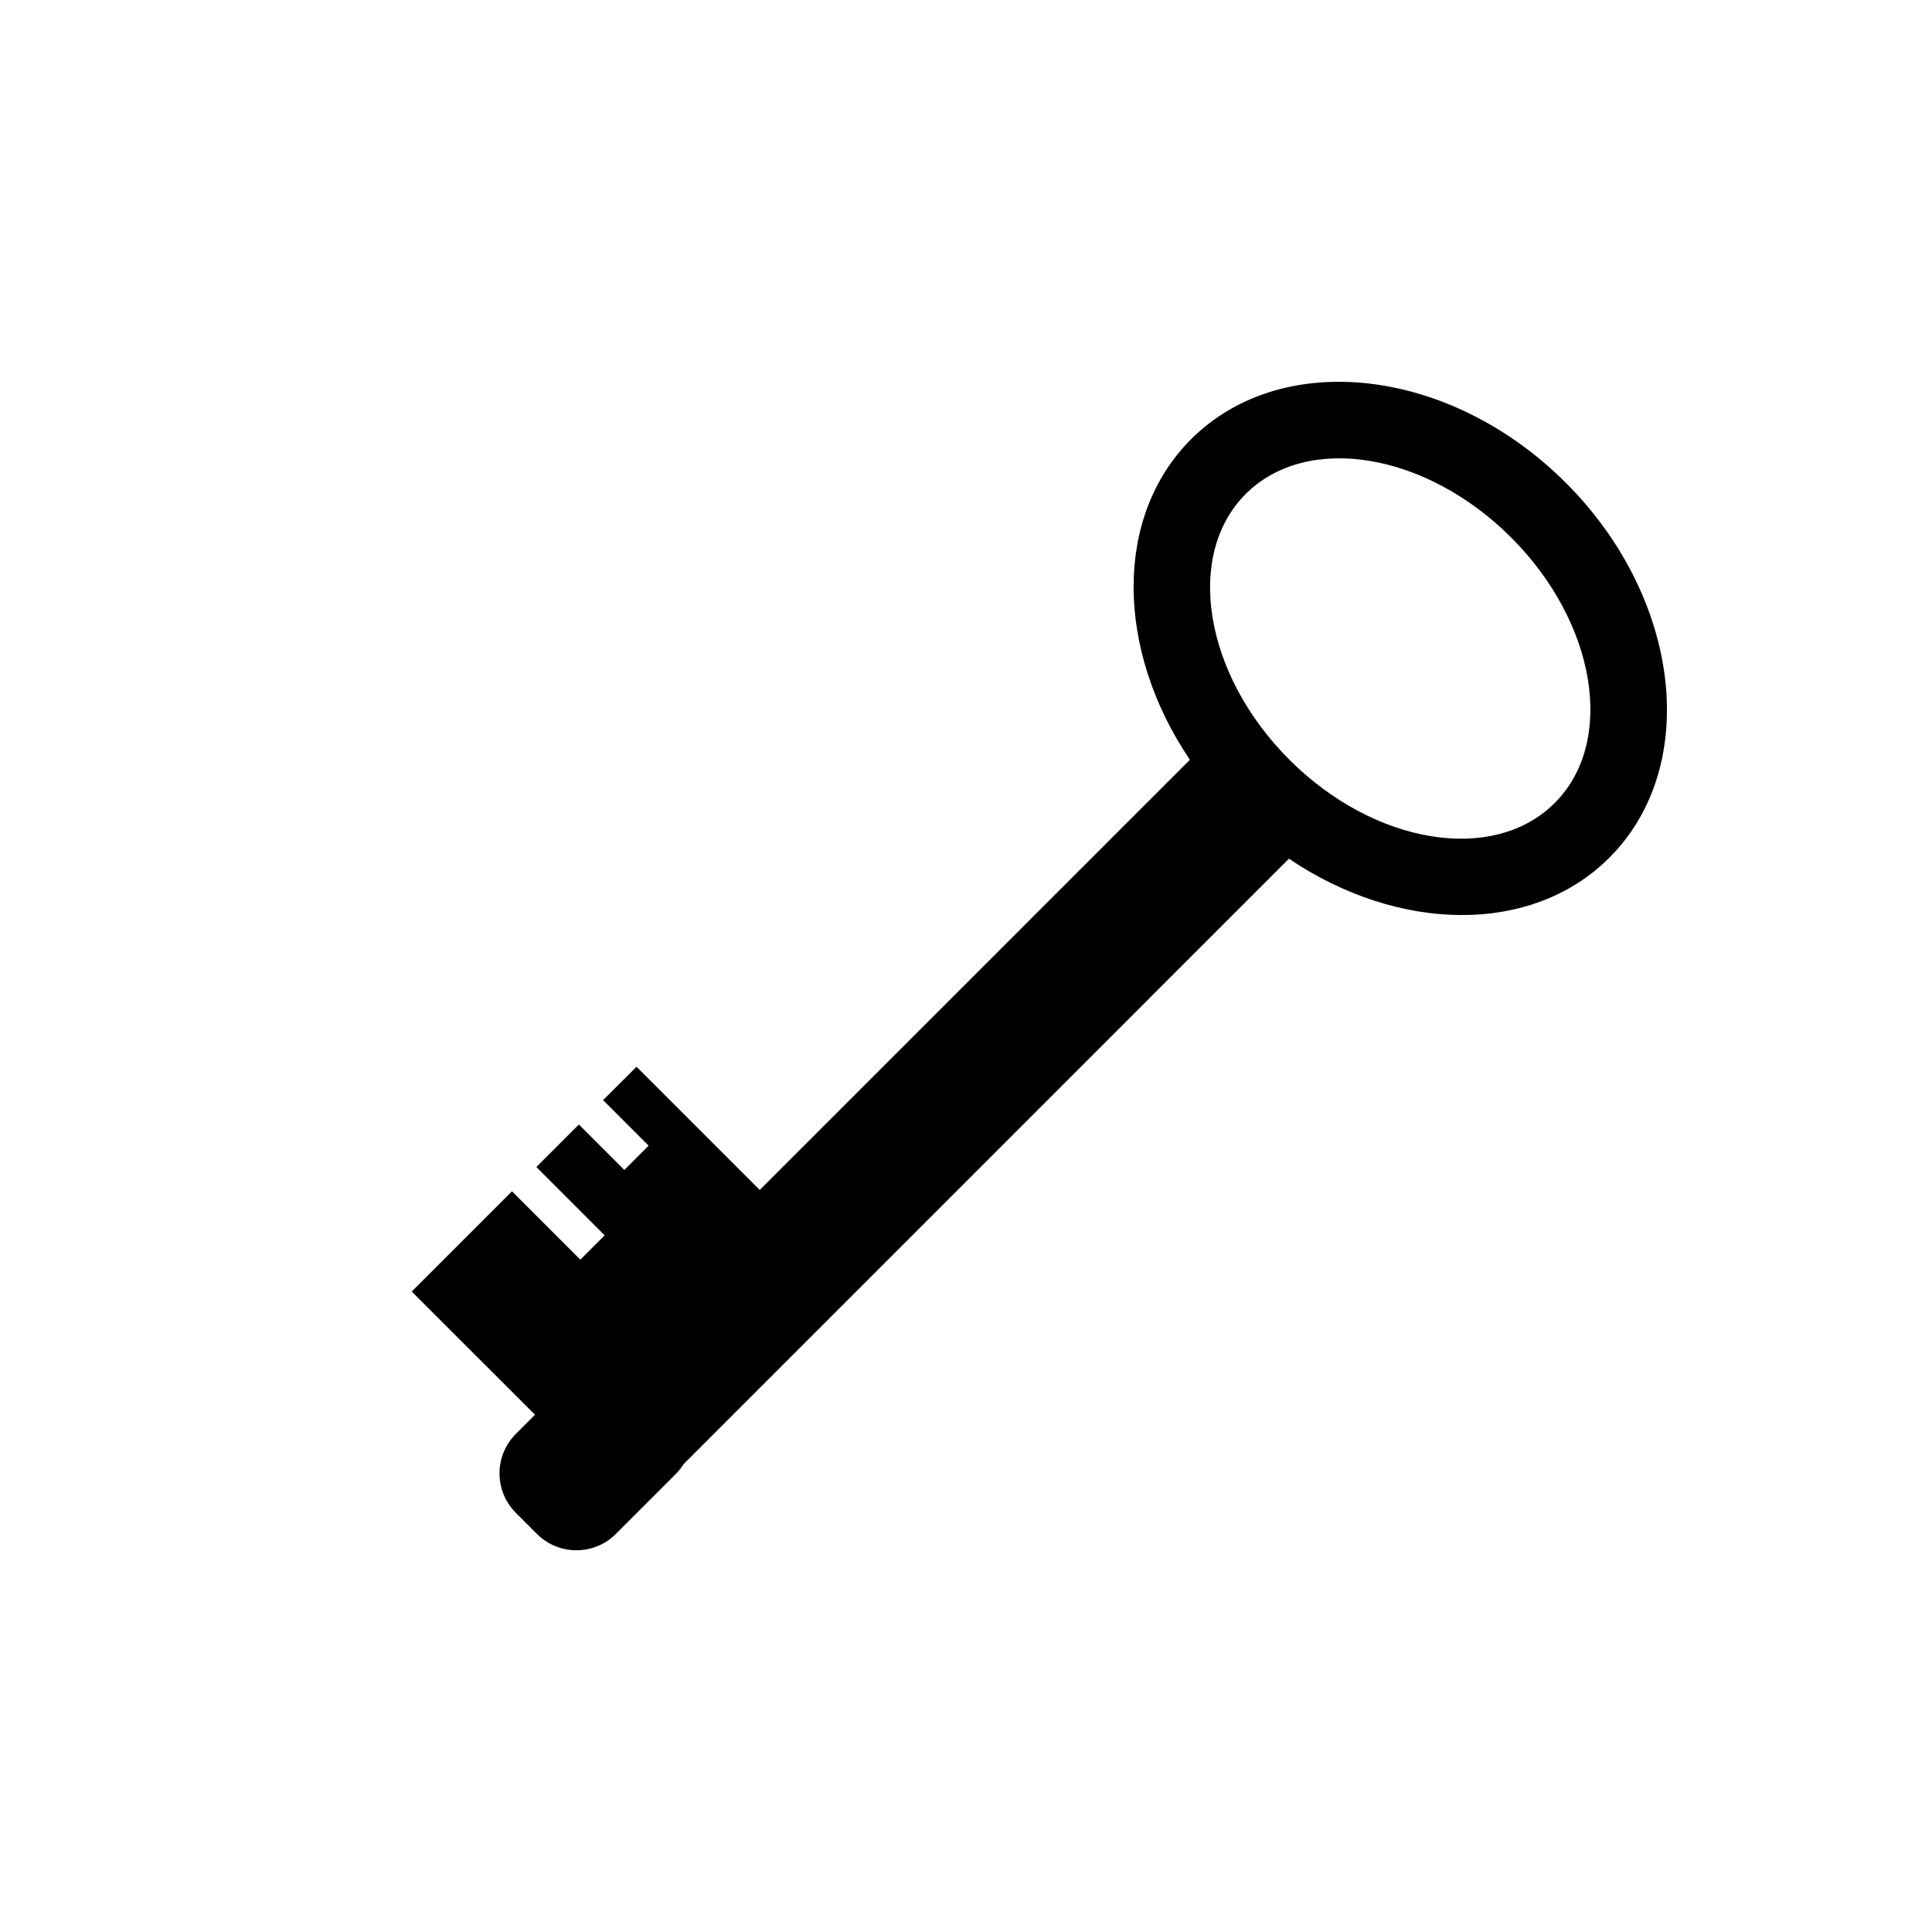 <?xml version="1.0" encoding="utf-8"?>
<!-- Generator: Adobe Illustrator 15.0.0, SVG Export Plug-In . SVG Version: 6.00 Build 0)  -->
<!DOCTYPE svg PUBLIC "-//W3C//DTD SVG 1.1//EN" "http://www.w3.org/Graphics/SVG/1.1/DTD/svg11.dtd">
<svg version="1.1" id="Layer_1" xmlns="http://www.w3.org/2000/svg" xmlns:xlink="http://www.w3.org/1999/xlink" x="0px" y="0px"
	 width="26px" height="26px" viewBox="0 0 26 26" enable-background="new 0 0 26 26" xml:space="preserve">
<path d="M21.073,6.498c-1.553-1.552-3.815-1.815-5.045-0.586c-1.047,1.048-1.008,2.844-0.015,4.313l-5.789,5.789l-1.658-1.658
	l-0.45,0.449l0.613,0.613l-0.327,0.327L7.79,15.133l-0.572,0.572l0.919,0.92L7.81,16.952l-0.92-0.92l-1.349,1.349L7.2,19.039
	l-0.258,0.258c-0.293,0.293-0.293,0.769,0,1.062l0.284,0.284c0.293,0.293,0.769,0.293,1.062,0l0.812-0.812
	c0.04-0.04,0.073-0.085,0.102-0.13l8.144-8.145c1.47,0.994,3.267,1.033,4.313-0.015C22.888,10.313,22.625,8.05,21.073,6.498z
	 M20.923,10.806c-0.824,0.824-2.427,0.563-3.573-0.584s-1.409-2.75-0.586-3.574c0.824-0.824,2.427-0.561,3.573,0.586
	C21.483,8.38,21.747,9.982,20.923,10.806z"/>
</svg>
